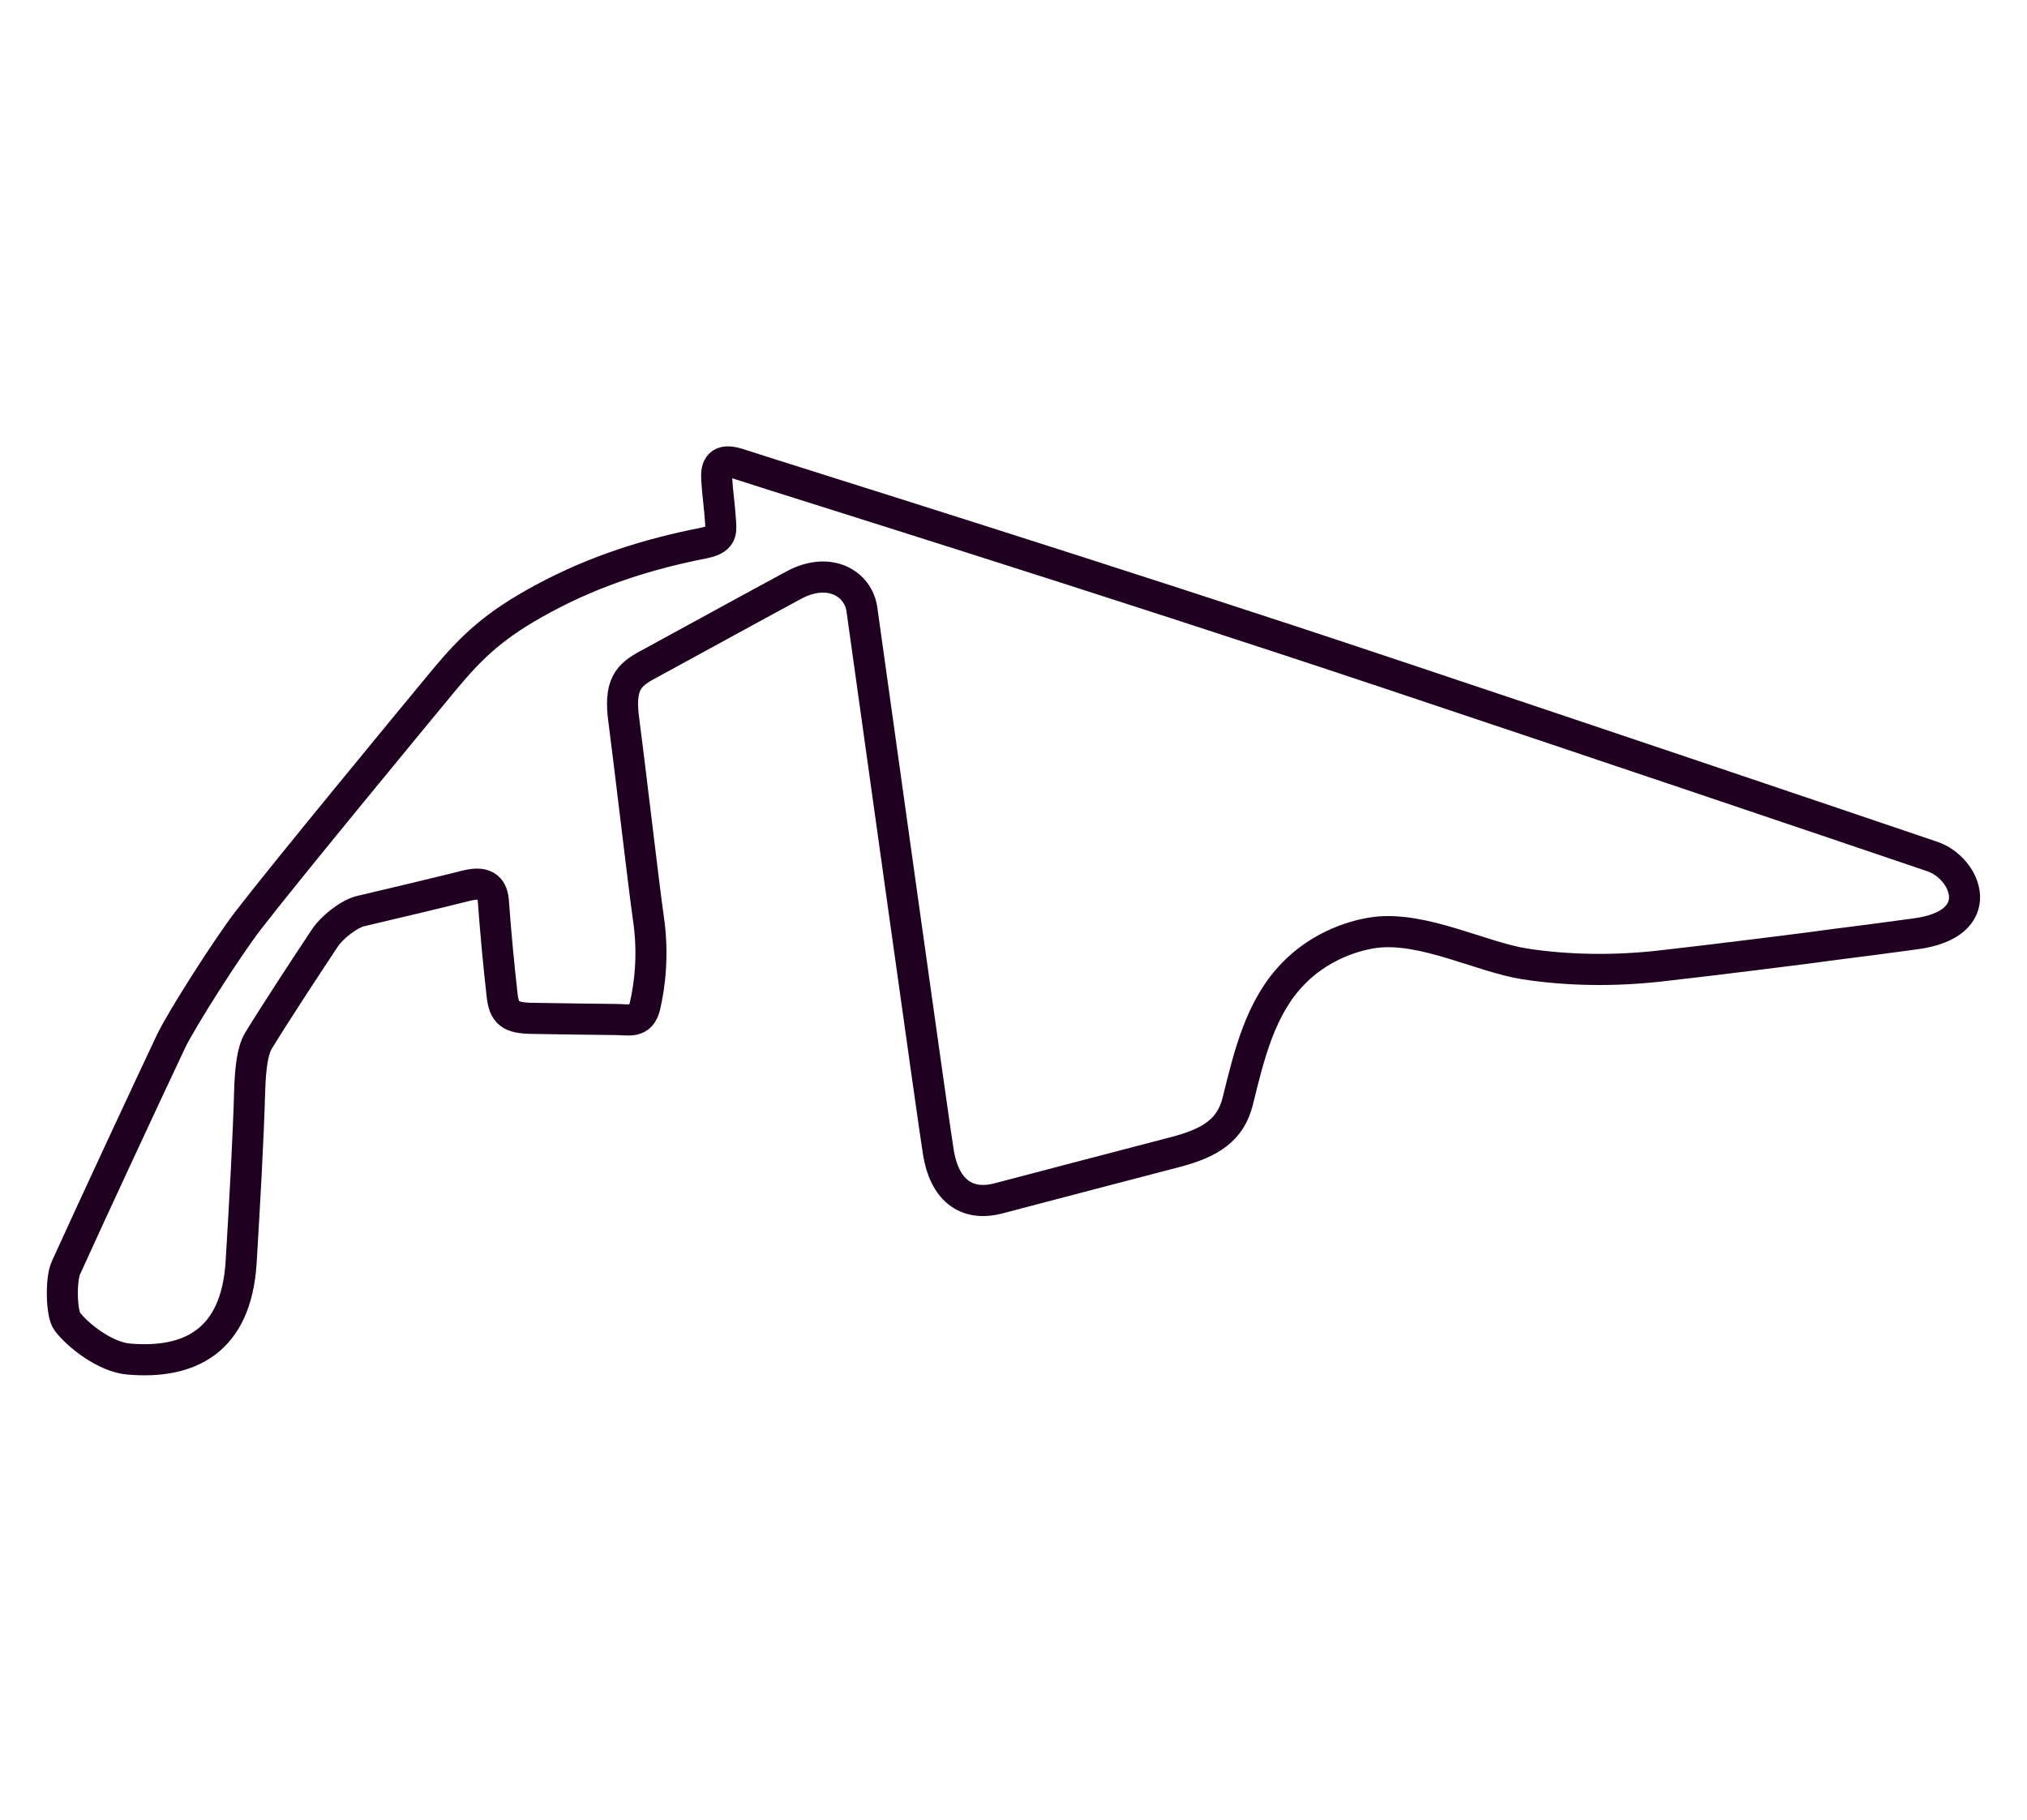 <?xml version="1.0" encoding="UTF-8"?>
<svg xmlns="http://www.w3.org/2000/svg" xmlns:xlink="http://www.w3.org/1999/xlink" width="520px" height="467px" viewBox="0 0 518 467" version="1.1">
  <g id="surface1">
    <path style="fill:none;stroke-width:3;stroke-linecap:butt;stroke-linejoin:miter;stroke:rgb(0%,0%,0%);stroke-opacity:1;stroke-miterlimit:4;" d="M 358.1 173.601 C 407.599 190.102 467.199 210.199 496.699 220.201 C 505.401 223.102 511.601 237.601 492.202 240.099 C 489.402 240.498 474.999 242.401 471.599 242.8 C 465.301 243.7 438.699 247 427.002 248.3 C 414.799 249.702 402.701 249.502 391.702 247.799 C 380.699 246.1 365.7 238.2 353.3 239.7 C 346.301 240.6 338.101 244.1 332.2 250.199 C 323.6 258.901 320.698 271.4 317.8 283.101 C 316.001 290.3 311.099 293.702 302.001 296.101 C 293.602 298.301 263.6 306.099 256.098 308.1 C 247.499 310.3 242.201 305.5 240.699 296.301 C 239.601 289.799 223.598 175.199 220.998 156.698 C 220.1 150.098 212.701 145.498 203.501 150.399 C 192.898 156.099 172.299 167.401 166.002 170.799 C 160.7 173.601 158.398 176.099 159.7 185.4 C 161.1 195.899 164.7 226.899 166.002 236.098 C 167.402 245.399 166.3 253.698 165.1 258.701 C 164.002 263.199 160.998 262.099 157.598 262.099 C 154.199 262.099 142.901 261.899 136 261.802 C 130.502 261.7 128.8 260.6 128.298 255.601 C 127.4 247.701 126.6 238.999 126.098 232 C 125.898 228.801 124.6 226.3 119.099 227.701 C 113.601 229.099 95.1 233.499 91.998 234.2 C 88.901 234.9 84.501 238.4 82.701 241.101 C 77.701 248.602 69.702 260.799 65.6 267.501 C 64 270.101 63.498 274.7 63.298 280.4 C 63 291.901 62 309.799 61.098 324.6 C 59.8 344.999 47.601 350.699 32.198 349.399 C 25.998 348.902 18.799 343.1 16.301 339.699 C 14.799 337.8 14.599 328.8 15.999 325.899 C 22.901 310.699 37.7 278.998 43.099 267.599 C 45.699 262.201 57.498 243.599 63.098 236.4 C 72.6 224.1 104.1 185.999 113.299 174.901 C 120.699 165.999 126.498 160.601 138.701 154.001 C 152.599 146.501 166.5 142.3 180.299 139.599 C 184.699 138.699 184.801 137 184.601 134.299 C 184.299 129.699 183.801 126.798 183.601 123.201 C 183.401 120.1 184.201 117.599 189.298 119.302 C 204.399 124.199 282.301 148.301 358.1 173.601 Z M 358.1 173.601 " transform="matrix(0.996,0,0,0.998,0,0)"></path>
    <path style="fill:none;stroke-width:8;stroke-linecap:butt;stroke-linejoin:miter;stroke:rgb(12.549%,0%,12.549%);stroke-opacity:1;stroke-miterlimit:4;" d="M 358.1 173.601 C 407.599 190.102 467.199 210.199 496.699 220.201 C 505.401 223.102 511.601 237.601 492.202 240.099 C 489.402 240.498 474.999 242.401 471.599 242.8 C 465.301 243.7 438.699 247 427.002 248.3 C 414.799 249.702 402.701 249.502 391.702 247.799 C 380.699 246.1 365.7 238.2 353.3 239.7 C 346.301 240.6 338.101 244.1 332.2 250.199 C 323.6 258.901 320.698 271.4 317.8 283.101 C 316.001 290.3 311.099 293.702 302.001 296.101 C 293.602 298.301 263.6 306.099 256.098 308.1 C 247.499 310.3 242.201 305.5 240.699 296.301 C 239.601 289.799 223.598 175.199 220.998 156.698 C 220.1 150.098 212.701 145.498 203.501 150.399 C 192.898 156.099 172.299 167.401 166.002 170.799 C 160.7 173.601 158.398 176.099 159.7 185.4 C 161.1 195.899 164.7 226.899 166.002 236.098 C 167.402 245.399 166.3 253.698 165.1 258.701 C 164.002 263.199 160.998 262.099 157.598 262.099 C 154.199 262.099 142.901 261.899 136 261.802 C 130.502 261.7 128.8 260.6 128.298 255.601 C 127.4 247.701 126.6 238.999 126.098 232 C 125.898 228.801 124.6 226.3 119.099 227.701 C 113.601 229.099 95.1 233.499 91.998 234.2 C 88.901 234.9 84.501 238.4 82.701 241.101 C 77.701 248.602 69.702 260.799 65.6 267.501 C 64 270.101 63.498 274.7 63.298 280.4 C 63 291.901 62 309.799 61.098 324.6 C 59.8 344.999 47.601 350.699 32.198 349.399 C 25.998 348.902 18.799 343.1 16.301 339.699 C 14.799 337.8 14.599 328.8 15.999 325.899 C 22.901 310.699 37.7 278.998 43.099 267.599 C 45.699 262.201 57.498 243.599 63.098 236.4 C 72.6 224.1 104.1 185.999 113.299 174.901 C 120.699 165.999 126.498 160.601 138.701 154.001 C 152.599 146.501 166.5 142.3 180.299 139.599 C 184.699 138.699 184.801 137 184.601 134.299 C 184.299 129.699 183.801 126.798 183.601 123.201 C 183.401 120.1 184.201 117.599 189.298 119.302 C 204.399 124.199 282.301 148.301 358.1 173.601 Z M 358.1 173.601 " transform="matrix(0.996,0,0,0.998,0,0)"></path>
  </g>
</svg>
